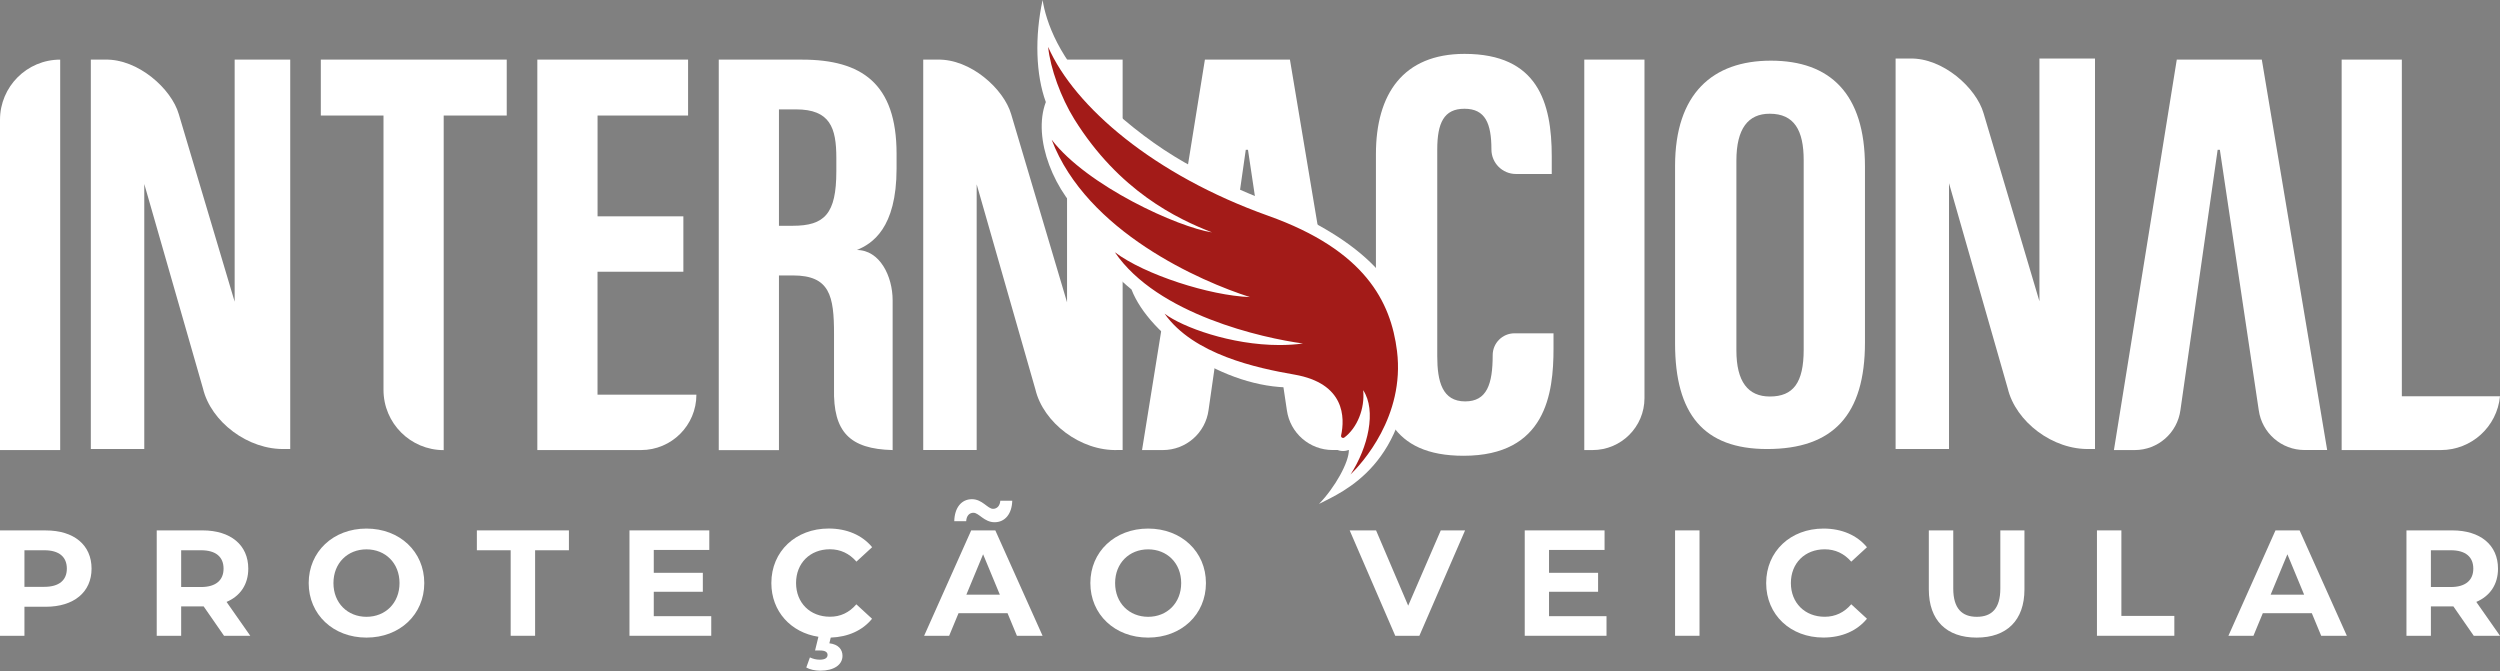 <svg width="350" height="94" viewBox="0 0 350 94" fill="none" xmlns="http://www.w3.org/2000/svg">
<rect x="0" y="0" width="350" height="94" fill="#808080" stroke="none"/>
<g clip-path="url(#clip0_2738_440)">
<path d="M129.252 63.003V8.348H131.254C135.854 8.227 140.549 12.442 141.569 16.011L149.387 42.327V8.348H157.168V63.003H156.509C151.263 63.187 146.061 59.162 144.958 54.529L136.734 25.803V63.003H129.252Z" fill="white"/>
<path d="M316.654 8.348H304.749L295.949 63.009H298.863C302.101 63.009 304.838 60.614 305.262 57.4L310.471 20.974H310.781L316.224 57.419C316.667 60.62 319.404 63.003 322.629 63.003H325.803L316.654 8.348Z" fill="white"/>
<path d="M217.492 46.669V48.799C217.492 55.048 216.453 63.808 204.896 63.808C194.778 63.808 192.63 57.482 192.63 49.141V21.576C192.63 13.139 196.456 7.543 205.035 7.543C215.287 7.543 217.245 14.337 217.245 21.912V24.358H212.233C210.332 24.358 208.799 22.818 208.799 20.923C208.799 17.291 207.95 15.225 205.023 15.225C202.146 15.225 201.215 17.215 201.215 20.954V49.857C201.215 53.426 201.924 56.196 205.124 56.196C208.165 56.196 208.976 53.787 208.976 49.718C208.976 48.032 210.345 46.663 212.03 46.663H217.492V46.669Z" fill="white"/>
<path d="M230.227 8.348V55.739C230.227 59.758 226.97 63.009 222.959 63.009H221.8V8.348H230.227Z" fill="white"/>
<path d="M261.095 23.287V47.956C261.095 58.078 256.647 62.864 247.391 62.864C238.508 62.864 234.51 57.951 234.51 48.095V23.224C234.51 13.108 239.775 8.493 247.923 8.493C256.216 8.493 261.095 13.12 261.095 23.287ZM243.095 22.488V49.059C243.095 53.451 244.736 55.511 247.777 55.511C251.053 55.511 252.516 53.591 252.516 48.945V22.431C252.516 18.235 251.186 15.922 247.764 15.922C244.73 15.915 243.095 18.02 243.095 22.488Z" fill="white"/>
<path d="M327.831 8.348H336.258V55.473H350C349.595 59.745 346.008 63.009 341.719 63.009H327.831V8.348Z" fill="white"/>
<path d="M265.384 62.857V8.195H267.387C271.986 8.075 276.681 12.29 277.701 15.858L285.52 42.182V8.195H293.3V62.857H292.635C287.389 63.041 282.187 59.016 281.085 54.383L272.861 25.651V62.857H265.384V62.857Z" fill="white"/>
<path d="M8.427 8.348V63.009H0V16.778C0 12.119 3.776 8.348 8.427 8.348Z" fill="white"/>
<path d="M12.716 62.857V8.348H14.718C19.318 8.227 24.013 12.429 25.033 15.992L32.852 42.239V8.348H40.632V62.857H39.973C34.727 63.041 29.525 59.029 28.423 54.408L20.199 25.759V62.857H12.716Z" fill="white"/>
<path d="M53.69 16.175H44.915V8.348H70.943V16.175H62.117V63.016C57.46 63.016 53.69 59.244 53.69 54.586V16.175V16.175Z" fill="white"/>
<path d="M95.665 38.043H83.653V55.258H97.496C97.496 59.542 94.024 63.009 89.748 63.009H75.226V8.348H96.331V16.175H83.659V30.291H95.672V38.043H95.665Z" fill="white"/>
<path d="M109.053 38.569V63.016H100.626V8.348H112.297C120.61 8.348 125.52 11.682 125.52 21.519V23.598C125.52 31.996 122.073 34.138 119.957 35C123.157 35 124.969 38.645 124.969 42.048V63.009C118.931 62.864 116.631 60.442 116.764 54.415V46.758C116.764 41.427 116.181 38.562 111.017 38.562H109.053V38.569ZM109.053 31.609H110.985C115.446 31.609 117.087 29.93 117.087 23.984V22.108C117.087 17.881 116.213 15.313 111.435 15.313H109.053V31.609V31.609Z" fill="white"/>
<path d="M180.591 8.348H168.686L159.886 63.009H162.8C166.038 63.009 168.775 60.614 169.199 57.4L174.408 20.974H174.718L180.161 57.419C180.604 60.62 183.341 63.003 186.566 63.003H189.734L180.591 8.348Z" fill="white"/>
<path d="M197.394 48.926C197.394 40.153 190.672 33.625 178.165 28.478C168.547 24.517 162.661 21.855 154.139 13.9C148.259 8.417 146.428 2.973 145.966 0C144.844 5.128 145.015 10.465 146.416 14.287C144.496 19.364 147.569 27.103 152.555 31.197C153.322 36.496 156.946 39.291 158.41 40.527C160.931 47.069 171.385 54.364 180.902 54.243C183.164 54.218 184.659 55.422 185.445 56.595C186.287 57.85 186.199 59.416 185.971 60.531C185.85 61.095 185.926 61.697 186.243 62.179C186.642 62.788 187.307 63.142 188.023 63.142C188.309 63.142 188.587 63.086 188.841 62.978C188.885 64.67 186.902 68.251 184.659 70.552C188.08 68.803 197.394 65.05 197.394 48.926Z" fill="white"/>
<path d="M195.582 49.154C194.727 42.251 191.103 35.038 177.55 30.209C161.571 24.51 150.439 14.971 146.739 6.567C147.043 9.571 148.545 13.691 150.395 16.67C156.667 26.748 164.802 30.64 169.687 32.535C164.961 31.825 152.232 26.063 147.233 19.56C152.131 32.446 168.129 39.412 174.997 41.592C169.364 41.389 160.247 38.455 156.078 35.311C162.046 44.07 176.841 47.335 182.416 48.089C181.326 48.241 180.218 48.304 179.109 48.304C172.348 48.304 165.525 45.801 163.041 43.912C167.09 49.648 175.979 51.531 181.219 52.443C188.315 53.679 188.296 58.477 187.751 60.987C187.713 61.171 187.865 61.311 188.03 61.311C188.087 61.311 188.15 61.292 188.207 61.254C189.988 59.916 191.109 57.222 190.843 54.624C192.737 57.47 191.54 62.648 189.069 66.432C190.64 64.917 196.71 58.294 195.582 49.154Z" fill="#A31B18"/>
<path d="M12.818 79.609C12.818 82.899 10.347 84.946 6.399 84.946H3.421V89.016H0V74.26H6.399C10.353 74.254 12.818 76.294 12.818 79.609ZM9.358 79.609C9.358 77.987 8.3 77.036 6.209 77.036H3.421V82.157H6.209C8.3 82.157 9.358 81.207 9.358 79.609Z" fill="white"/>
<path d="M31.363 89.009L28.512 84.896H28.34H25.363V89.009H21.941V74.254H28.34C32.294 74.254 34.759 76.301 34.759 79.609C34.759 81.822 33.644 83.444 31.717 84.268L35.037 89.009H31.363ZM28.15 77.036H25.363V82.183H28.15C30.241 82.183 31.299 81.213 31.299 79.609C31.299 77.987 30.241 77.036 28.15 77.036Z" fill="white"/>
<path d="M43.217 81.631C43.217 77.245 46.638 74 51.308 74C55.952 74 59.399 77.226 59.399 81.631C59.399 86.037 55.959 89.263 51.308 89.263C46.638 89.263 43.217 86.017 43.217 81.631ZM55.933 81.631C55.933 78.83 53.95 76.909 51.308 76.909C48.666 76.909 46.683 78.83 46.683 81.631C46.683 84.433 48.666 86.353 51.308 86.353C53.95 86.353 55.933 84.433 55.933 81.631Z" fill="white"/>
<path d="M71.494 77.036H66.761V74.254H79.648V77.036H74.915V89.009H71.494V77.036Z" fill="white"/>
<path d="M99.575 86.271V89.009H88.126V74.254H99.302V76.992H91.528V80.193H98.396V82.848H91.528V86.265H99.575V86.271Z" fill="white"/>
<path d="M119.887 84.604L122.086 86.626C120.755 88.268 118.728 89.174 116.301 89.263L116.111 90.061C117.397 90.207 117.949 90.949 117.949 91.811C117.949 93.097 116.719 93.896 114.844 93.896C114.103 93.896 113.368 93.731 112.88 93.452L113.387 92.039C113.786 92.229 114.255 92.356 114.762 92.356C115.541 92.356 115.858 92.083 115.858 91.684C115.858 91.323 115.56 91.069 114.825 91.069H114.109L114.578 89.149C110.732 88.559 107.989 85.606 107.989 81.625C107.989 77.176 111.41 73.994 116.016 73.994C118.57 73.994 120.705 74.919 122.099 76.605L119.9 78.627C118.905 77.486 117.664 76.897 116.181 76.897C113.412 76.897 111.448 78.836 111.448 81.619C111.448 84.401 113.412 86.341 116.181 86.341C117.645 86.353 118.893 85.764 119.887 84.604Z" fill="white"/>
<path d="M141.056 85.846H134.194L132.882 89.009H129.379L135.968 74.254H139.345L145.96 89.009H142.367L141.056 85.846ZM135.265 72.967H133.598C133.636 71.091 134.593 69.886 136.069 69.886C137.526 69.886 138.268 71.237 139.028 71.237C139.598 71.237 139.997 70.793 140.042 70.102H141.715C141.67 71.915 140.72 73.113 139.244 73.113C137.786 73.113 137.045 71.788 136.285 71.788C135.708 71.788 135.309 72.206 135.265 72.967ZM139.978 83.254L137.634 77.6L135.29 83.254H139.978Z" fill="white"/>
<path d="M152.65 81.631C152.65 77.245 156.072 74 160.741 74C165.385 74 168.832 77.226 168.832 81.631C168.832 86.037 165.392 89.263 160.741 89.263C156.072 89.263 152.65 86.017 152.65 81.631ZM165.366 81.631C165.366 78.83 163.383 76.909 160.741 76.909C158.099 76.909 156.116 78.83 156.116 81.631C156.116 84.433 158.099 86.353 160.741 86.353C163.377 86.353 165.366 84.433 165.366 81.631Z" fill="white"/>
<path d="M205.111 74.254L198.712 89.009H195.335L188.955 74.254H192.649L197.147 84.794L201.709 74.254H205.111Z" fill="white"/>
<path d="M224.911 86.271V89.009H213.462V74.254H224.638V76.992H216.864V80.193H223.732V82.848H216.864V86.265H224.911V86.271Z" fill="white"/>
<path d="M234.51 74.254H237.931V89.009H234.51V74.254Z" fill="white"/>
<path d="M247.264 81.631C247.264 77.182 250.685 74 255.291 74C257.845 74 259.98 74.925 261.374 76.612L259.175 78.633C258.181 77.493 256.939 76.903 255.456 76.903C252.687 76.903 250.723 78.843 250.723 81.625C250.723 84.408 252.687 86.347 255.456 86.347C256.932 86.347 258.181 85.758 259.175 84.598L261.374 86.62C259.98 88.325 257.845 89.256 255.272 89.256C250.685 89.263 247.264 86.081 247.264 81.631Z" fill="white"/>
<path d="M270.035 82.519V74.254H273.456V82.392C273.456 85.194 274.679 86.353 276.751 86.353C278.842 86.353 280.046 85.194 280.046 82.392V74.254H283.423V82.519C283.423 86.861 280.933 89.263 276.726 89.263C272.525 89.263 270.035 86.861 270.035 82.519Z" fill="white"/>
<path d="M293.573 74.254H296.994V86.227H304.407V89.009H293.573V74.254V74.254Z" fill="white"/>
<path d="M323.655 85.846H316.794L315.482 89.009H311.978L318.568 74.254H321.945L328.559 89.009H324.967L323.655 85.846ZM322.578 83.254L320.234 77.6L317.89 83.254H322.578Z" fill="white"/>
<path d="M346.325 89.009L343.474 84.896H343.303H340.325V89.009H336.904V74.254H343.303C347.257 74.254 349.721 76.301 349.721 79.609C349.721 81.822 348.606 83.444 346.68 84.268L350 89.009H346.325ZM343.113 77.036H340.325V82.183H343.113C345.204 82.183 346.262 81.213 346.262 79.609C346.262 77.987 345.204 77.036 343.113 77.036Z" fill="white"/>
</g>
<defs>
<clipPath id="clip0_2738_440">
<rect width="350" height="93.902" fill="white"/>
</clipPath>
</defs>
</svg>
